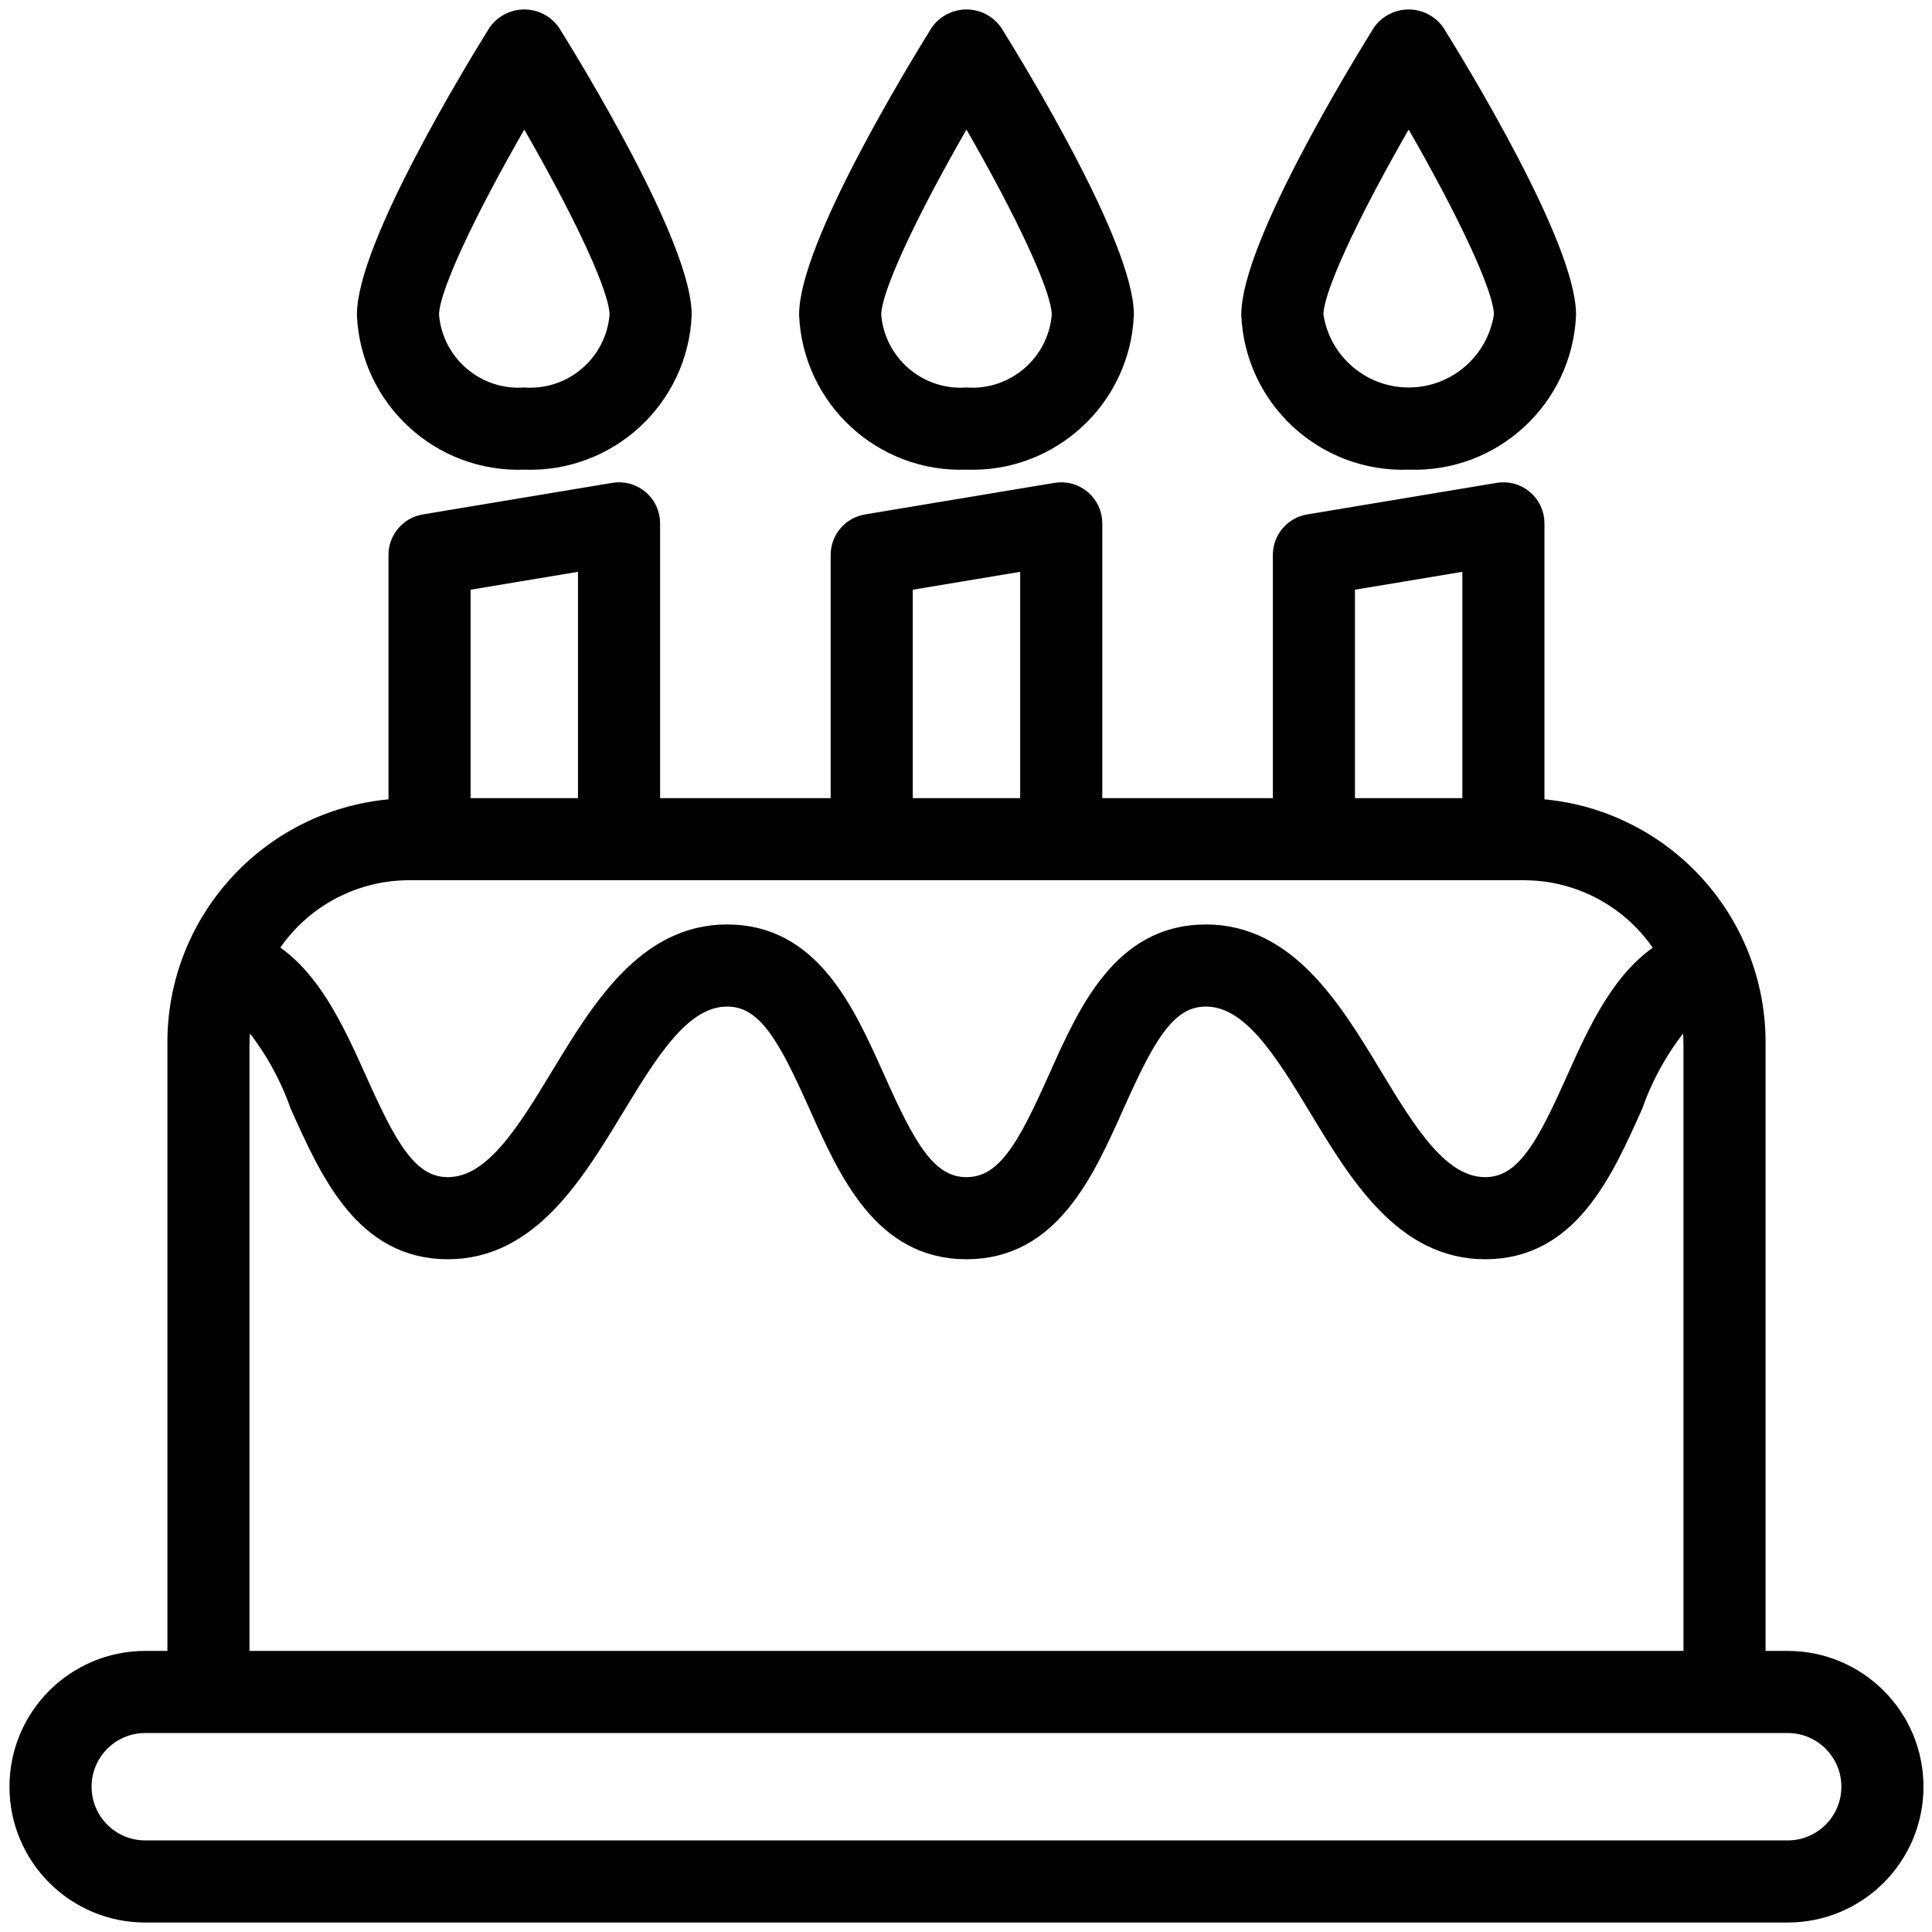 <svg xmlns="http://www.w3.org/2000/svg" width="102" height="102" viewBox="0 0 102 102" fill="none"><path d="M51.025 24.295C55.441 24.466 59.167 21.039 59.363 16.624C59.363 13.014 53.596 3.588 52.441 1.735C52.281 1.508 52.069 1.323 51.822 1.195C51.575 1.067 51.301 1 51.023 1C50.746 1 50.472 1.067 50.225 1.195C49.978 1.323 49.766 1.508 49.606 1.735C48.454 3.588 42.688 13.014 42.688 16.624C42.884 21.039 46.61 24.466 51.025 24.295ZM51.025 5.845C53.431 9.952 56.028 14.998 56.028 16.624C55.828 19.195 53.598 21.128 51.025 20.959C48.452 21.127 46.223 19.195 46.023 16.624C46.023 14.998 48.619 9.954 51.025 5.845ZM74.37 24.295C78.786 24.466 82.512 21.039 82.708 16.624C82.708 13.014 76.942 3.588 75.786 1.735C75.626 1.508 75.414 1.323 75.167 1.195C74.92 1.067 74.647 1 74.369 1C74.091 1 73.817 1.067 73.57 1.195C73.323 1.323 73.111 1.508 72.951 1.735C71.799 3.588 66.033 13.014 66.033 16.624C66.229 21.039 69.955 24.466 74.37 24.295ZM74.37 5.845C76.776 9.952 79.373 14.998 79.373 16.624C79.014 19.111 76.883 20.957 74.37 20.957C71.858 20.957 69.726 19.111 69.368 16.624C69.368 14.998 71.964 9.954 74.37 5.845ZM27.68 24.295C32.096 24.466 35.822 21.039 36.018 16.624C36.018 13.014 30.251 3.588 29.096 1.735C28.936 1.508 28.724 1.323 28.477 1.195C28.23 1.067 27.956 1 27.678 1C27.401 1 27.127 1.067 26.88 1.195C26.633 1.323 26.421 1.508 26.261 1.735C25.109 3.588 19.343 13.014 19.343 16.624C19.539 21.039 23.265 24.466 27.68 24.295ZM27.68 5.845C30.086 9.952 32.683 14.998 32.683 16.624C32.483 19.195 30.253 21.128 27.68 20.959C25.107 21.127 22.878 19.195 22.678 16.624C22.678 14.998 25.274 9.954 27.68 5.845ZM94.38 87.66H92.713V55.179C92.786 48.56 87.648 43.051 81.04 42.664V27.63C81.04 27.387 80.988 27.148 80.886 26.928C80.784 26.709 80.635 26.514 80.45 26.357C80.265 26.201 80.049 26.086 79.815 26.022C79.581 25.958 79.337 25.946 79.098 25.986L69.093 27.653C68.704 27.718 68.35 27.919 68.095 28.22C67.84 28.521 67.7 28.903 67.7 29.297V42.637H57.695V27.63C57.695 27.387 57.642 27.148 57.541 26.928C57.439 26.709 57.29 26.514 57.105 26.357C56.92 26.201 56.703 26.086 56.47 26.022C56.236 25.958 55.992 25.946 55.753 25.986L45.748 27.653C45.358 27.718 45.005 27.919 44.75 28.22C44.495 28.521 44.355 28.903 44.355 29.297V42.637H34.35V27.63C34.35 27.387 34.297 27.148 34.196 26.928C34.094 26.709 33.945 26.514 33.76 26.357C33.575 26.201 33.358 26.086 33.125 26.022C32.891 25.958 32.646 25.946 32.407 25.986L22.402 27.653C22.013 27.718 21.66 27.919 21.405 28.22C21.15 28.521 21.01 28.903 21.01 29.297V42.664C14.403 43.051 9.264 48.56 9.338 55.179V87.66H7.67C3.986 87.66 1 90.647 1 94.33C1 98.013 3.986 101 7.67 101H94.38C98.064 101 101.05 98.013 101.05 94.33C101.05 90.647 98.064 87.66 94.38 87.66ZM71.035 30.71L77.705 29.599V42.637H71.035V30.71ZM47.69 30.71L54.36 29.599V42.637H47.69V30.71ZM24.345 30.71L31.015 29.599V42.637H24.345V30.71ZM21.537 45.972H80.514C82.008 45.983 83.476 46.375 84.777 47.112C86.078 47.848 87.169 48.905 87.947 50.181C85.659 51.555 84.365 54.368 83.204 56.964C81.624 60.501 80.514 62.647 78.409 62.647C76.011 62.647 74.289 59.798 72.463 56.781C70.345 53.279 67.942 49.307 63.665 49.307C59.249 49.307 57.428 53.374 55.827 56.964C54.242 60.499 53.13 62.647 51.025 62.647C48.92 62.647 47.814 60.499 46.229 56.964C44.624 53.374 42.801 49.307 38.389 49.307C34.115 49.307 31.719 53.277 29.591 56.779C27.763 59.797 26.039 62.647 23.645 62.647C21.542 62.647 20.43 60.499 18.848 56.964C17.68 54.368 16.394 51.547 14.11 50.171C14.889 48.898 15.979 47.844 17.279 47.109C18.579 46.374 20.044 45.983 21.537 45.972ZM12.672 55.179C12.673 54.57 12.732 53.963 12.848 53.366C14.151 54.807 15.155 56.493 15.802 58.325C17.41 61.915 19.231 65.982 23.645 65.982C27.919 65.982 30.315 62.012 32.443 58.509C34.277 55.492 35.994 52.642 38.389 52.642C40.49 52.642 41.602 54.79 43.186 58.327C44.792 61.915 46.613 65.982 51.025 65.982C55.437 65.982 57.262 61.915 58.863 58.325C60.45 54.789 61.562 52.642 63.665 52.642C66.063 52.642 67.785 55.492 69.611 58.509C71.729 62.011 74.13 65.982 78.409 65.982C82.826 65.982 84.646 61.915 86.246 58.325C86.895 56.492 87.903 54.806 89.211 53.366C89.324 53.964 89.38 54.57 89.378 55.179V87.66H12.672V55.179ZM94.38 97.665H7.67C5.828 97.665 4.335 96.172 4.335 94.33C4.335 92.488 5.828 90.995 7.67 90.995H94.38C96.222 90.995 97.715 92.488 97.715 94.33C97.715 96.172 96.222 97.665 94.38 97.665Z" fill="black" stroke="black"></path></svg>